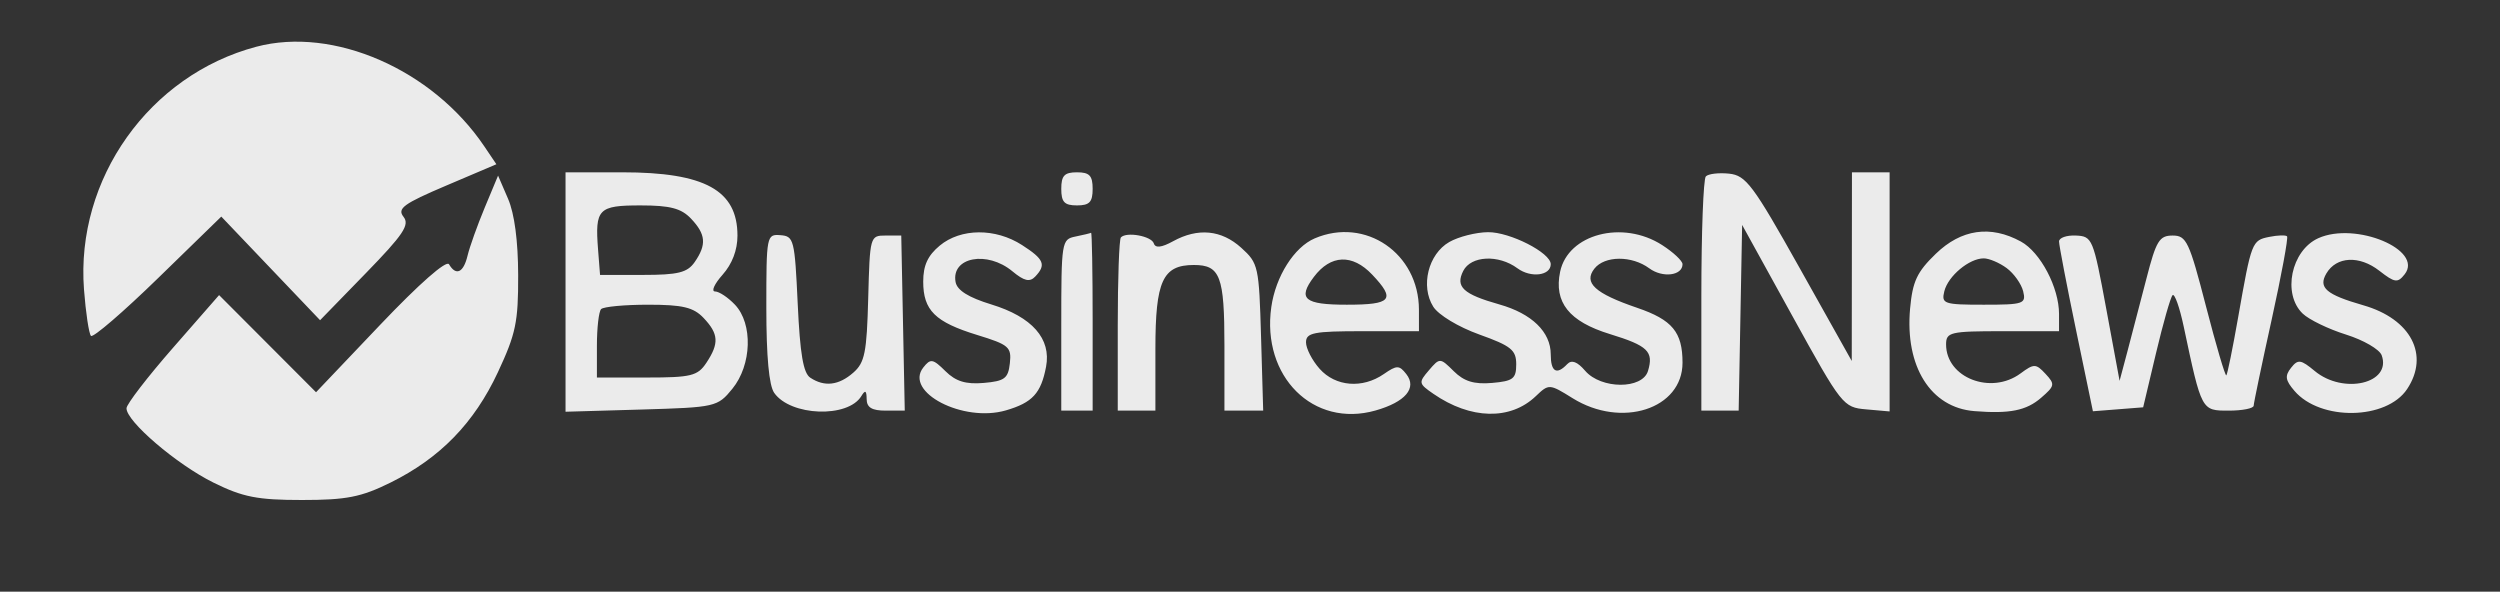 <svg width="300" height="71" viewBox="0 0 300 71" fill="none" xmlns="http://www.w3.org/2000/svg">
<rect x="0" y="0" width="300" height="71" fill="#333333" stroke="none"/>
<path opacity="0.9" fill-rule="evenodd" clip-rule="evenodd" d="M30.765 5.607C17.917 9.01 9.069 21.467 10.078 34.73C10.292 37.536 10.669 40.044 10.916 40.305C11.162 40.566 14.782 37.452 18.959 33.385L26.555 25.991L32.482 32.208L38.41 38.425L43.877 32.805C48.42 28.133 49.187 26.987 48.42 26.013C47.639 25.02 48.419 24.45 53.533 22.276L59.566 19.71L58.108 17.549C51.891 8.338 40.022 3.154 30.765 5.607ZM67.864 35.043V49.408L76.967 49.144C85.871 48.884 86.109 48.83 87.886 46.649C90.217 43.787 90.368 38.858 88.195 36.565C87.367 35.691 86.292 34.976 85.805 34.976C85.319 34.976 85.725 34.073 86.709 32.969C87.862 31.673 88.496 30.009 88.496 28.276C88.496 22.826 84.585 20.677 74.665 20.677H67.864V35.043ZM127.353 22.663C127.353 24.252 127.729 24.649 129.235 24.649C130.741 24.649 131.118 24.252 131.118 22.663C131.118 21.074 130.741 20.677 129.235 20.677C127.729 20.677 127.353 21.074 127.353 22.663ZM204.699 21.169C204.404 21.481 204.162 27.932 204.162 35.506V49.276H206.401H208.639L208.848 38.133L209.056 26.991L215.092 37.934C221.016 48.676 221.18 48.883 223.94 49.124L226.753 49.372V35.024V20.677H224.494H222.234L222.222 31.997L222.21 43.317L215.976 32.196C210.36 22.177 209.519 21.051 207.489 20.838C206.251 20.708 204.995 20.857 204.699 21.169ZM58.164 24.921C57.283 27.037 56.357 29.629 56.106 30.681C55.62 32.726 54.72 33.143 53.883 31.713C53.571 31.181 50.316 34.042 45.645 38.952L37.924 47.07L32.107 41.241L26.29 35.412L20.751 41.748C17.704 45.233 15.197 48.489 15.182 48.985C15.13 50.537 21.186 55.721 25.604 57.907C29.136 59.654 30.894 60 36.236 60C41.578 60 43.337 59.654 46.869 57.907C52.815 54.966 56.905 50.759 59.751 44.66C61.903 40.051 62.194 38.652 62.18 33.027C62.171 28.907 61.739 25.647 60.967 23.854L59.768 21.074L58.164 24.921ZM82.924 26.238C84.707 28.118 84.81 29.357 83.362 31.448C82.484 32.714 81.371 32.99 77.149 32.99H72.005L71.766 29.928C71.388 25.066 71.792 24.649 76.876 24.649C80.414 24.649 81.751 25 82.924 26.238ZM91.96 36.943C91.96 42.776 92.281 46.254 92.902 47.141C94.862 49.944 101.76 50.195 103.368 47.521C103.826 46.761 103.989 46.856 103.998 47.885C104.006 48.901 104.624 49.276 106.29 49.276H108.571L108.361 38.77L108.151 28.266L106.268 28.265C104.407 28.264 104.383 28.348 104.186 35.791C104.013 42.311 103.775 43.503 102.408 44.708C100.656 46.251 98.936 46.456 97.232 45.322C96.393 44.766 96.005 42.483 95.726 36.461C95.367 28.746 95.266 28.344 93.655 28.221C91.992 28.094 91.96 28.255 91.96 36.943ZM112.77 29.473C111.331 30.667 110.786 31.852 110.786 33.785C110.786 37.243 112.206 38.646 117.277 40.202C121.072 41.366 121.396 41.647 121.184 43.586C120.983 45.416 120.56 45.735 118.042 45.953C115.895 46.138 114.691 45.767 113.449 44.536C111.944 43.045 111.662 42.998 110.795 44.1C108.473 47.052 115.576 50.74 120.706 49.246C123.893 48.317 124.923 47.199 125.528 44.006C126.165 40.647 123.863 38.03 118.952 36.53C116.222 35.696 114.85 34.836 114.67 33.845C114.124 30.856 118.455 30.037 121.489 32.556C122.899 33.727 123.57 33.882 124.225 33.191C125.569 31.774 125.29 31.107 122.646 29.407C119.446 27.348 115.298 27.376 112.77 29.473ZM129.047 28.387C127.394 28.723 127.353 28.982 127.353 39.004V49.276H129.235H131.118V38.551C131.118 32.653 131.033 27.875 130.93 27.934C130.827 27.994 129.979 28.197 129.047 28.387ZM134.507 28.489C134.299 28.707 134.13 33.473 134.13 39.081V49.276H136.389H138.648V41.852C138.648 33.708 139.525 31.799 143.264 31.799C146.426 31.799 146.932 33.134 146.932 41.49V49.276H149.257H151.583L151.328 40.466C151.082 31.948 151.004 31.594 148.96 29.742C146.575 27.579 143.75 27.308 140.76 28.954C139.387 29.709 138.642 29.793 138.458 29.209C138.178 28.325 135.18 27.778 134.507 28.489ZM157.766 28.605C155.299 29.657 153.079 33.166 152.557 36.842C151.371 45.19 157.603 51.378 165.063 49.259C168.654 48.239 170.071 46.561 168.755 44.888C167.903 43.805 167.621 43.805 166.054 44.888C163.489 46.661 160.262 46.397 158.358 44.26C157.457 43.248 156.721 41.818 156.721 41.082C156.721 39.925 157.644 39.743 163.498 39.743H170.275L170.272 37.161C170.265 30.397 163.853 26.01 157.766 28.605ZM173.914 29.041C171.391 30.487 170.439 34.329 171.99 36.802C172.612 37.793 175.006 39.239 177.517 40.14C181.339 41.51 181.947 42.001 181.947 43.715C181.947 45.447 181.575 45.733 179.038 45.953C176.898 46.138 175.687 45.767 174.459 44.55C172.809 42.915 172.773 42.914 171.469 44.434C170.202 45.911 170.224 46.026 172.002 47.255C176.471 50.344 181.246 50.457 184.292 47.545C185.863 46.044 185.921 46.047 188.709 47.782C194.589 51.442 201.903 49.081 201.903 43.524C201.903 39.857 200.679 38.378 196.451 36.935C191.387 35.207 189.996 33.931 191.329 32.235C192.56 30.671 195.819 30.651 197.909 32.196C199.51 33.379 201.903 33.083 201.903 31.702C201.903 31.305 200.801 30.272 199.455 29.407C194.723 26.362 188.158 28.081 187.215 32.611C186.451 36.28 188.293 38.587 193.183 40.087C197.744 41.486 198.461 42.181 197.759 44.516C197.09 46.738 192.128 46.721 190.215 44.49C189.274 43.394 188.591 43.141 188.065 43.696C186.791 45.04 186.089 44.623 186.089 42.523C186.089 39.835 183.819 37.63 179.917 36.529C175.58 35.306 174.622 34.416 175.589 32.51C176.518 30.678 179.826 30.519 182.095 32.196C183.697 33.379 186.089 33.083 186.089 31.702C186.089 30.333 181.187 27.833 178.559 27.861C177.109 27.877 175.019 28.408 173.914 29.041ZM232.293 30.457C230.035 32.64 229.51 33.761 229.211 37.034C228.58 43.975 231.674 48.913 236.919 49.334C241.157 49.673 243.151 49.276 244.93 47.738C246.587 46.304 246.624 46.11 245.46 44.861C244.306 43.622 244.081 43.618 242.468 44.809C238.919 47.432 233.53 45.335 233.53 41.331C233.53 39.86 234.032 39.743 240.307 39.743H247.084V37.678C247.084 34.499 244.853 30.266 242.502 28.983C238.853 26.992 235.354 27.498 232.293 30.457ZM247.084 28.977C247.084 29.421 247.999 34.187 249.117 39.568L251.149 49.352L254.164 49.115L257.179 48.878L258.721 42.381C259.569 38.807 260.462 35.677 260.706 35.425C260.951 35.172 261.555 36.874 262.049 39.206C264.2 49.341 264.164 49.276 267.452 49.276C269.089 49.276 270.434 49.008 270.441 48.68C270.449 48.352 271.418 43.715 272.596 38.374C273.773 33.034 274.606 28.527 274.447 28.36C274.288 28.191 273.33 28.221 272.318 28.425C270.228 28.846 270.177 28.979 268.574 38.098C267.926 41.781 267.291 44.906 267.161 45.043C267.032 45.179 265.935 41.459 264.724 36.777C262.701 28.957 262.374 28.263 260.711 28.266C259.121 28.267 258.738 28.896 257.577 33.41C256.85 36.237 255.826 40.16 255.303 42.126L254.351 45.701L252.745 37.03C251.186 28.615 251.079 28.355 249.112 28.265C247.996 28.213 247.084 28.534 247.084 28.977ZM278.196 28.584C274.931 30.056 273.854 35.276 276.328 37.637C277.087 38.362 279.424 39.493 281.521 40.149C283.617 40.806 285.543 41.922 285.8 42.63C287.03 46.01 281.211 47.378 277.767 44.52C276.091 43.13 275.755 43.085 274.926 44.138C274.16 45.11 274.237 45.627 275.339 46.91C278.452 50.539 286.384 50.407 288.856 46.685C291.57 42.597 289.312 38.275 283.606 36.636C279.133 35.351 278.164 34.518 279.165 32.814C280.371 30.762 283.124 30.624 285.523 32.494C287.37 33.935 287.719 33.983 288.558 32.917C290.863 29.987 282.676 26.564 278.196 28.584ZM164.662 32.954C167.512 35.96 167.002 36.565 161.616 36.565C156.515 36.565 155.684 35.864 157.662 33.233C159.681 30.548 162.283 30.445 164.662 32.954ZM240.799 32.171C241.668 32.814 242.559 34.065 242.779 34.952C243.151 36.456 242.834 36.565 238.048 36.565C233.263 36.565 232.945 36.456 233.318 34.952C233.772 33.117 236.305 31.004 238.048 31.004C238.692 31.004 239.93 31.529 240.799 32.171ZM84.43 38.154C86.243 40.066 86.314 41.204 84.764 43.538C83.72 45.11 82.938 45.303 77.61 45.303H71.629V41.464C71.629 39.352 71.855 37.386 72.131 37.095C72.406 36.803 74.948 36.565 77.779 36.565C81.92 36.565 83.218 36.875 84.43 38.154Z" fill="white"/>
</svg>
